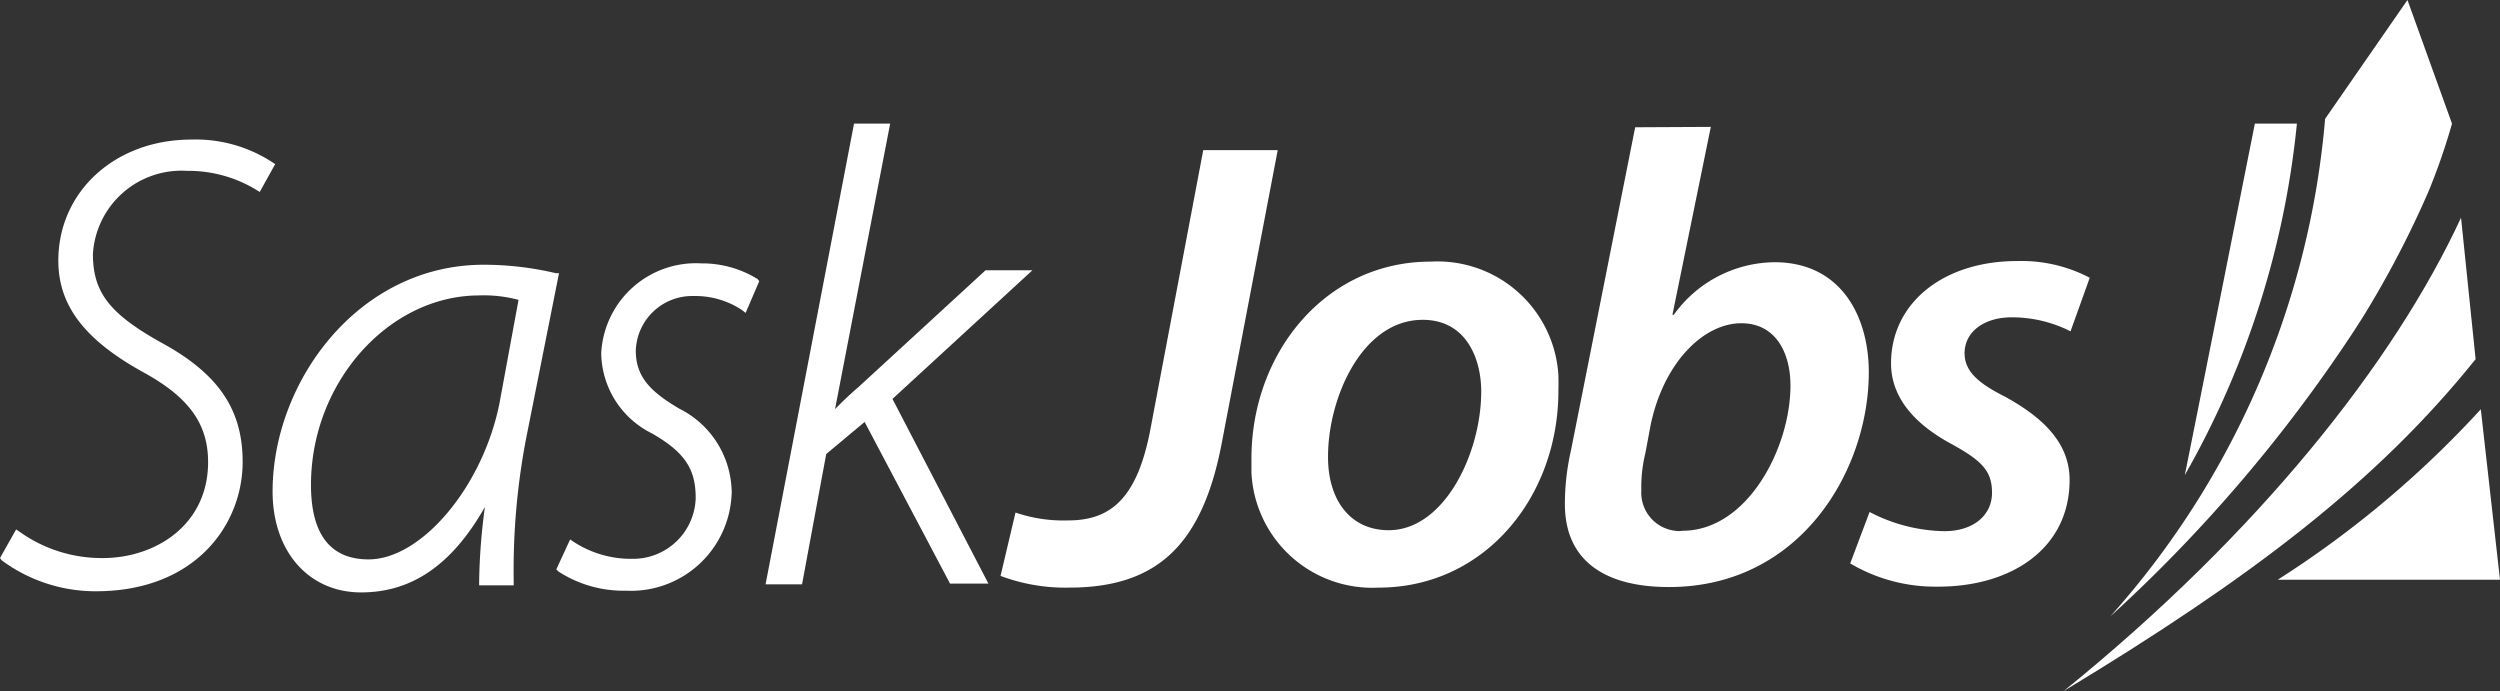 <svg xmlns="http://www.w3.org/2000/svg" width="415.283" height="114.798" viewBox="0 0 415.283 114.798">
  <rect x="0" y="0" width="415.283" height="114.798" fill="#333333" stroke="none"/>
  <g id="skj_logo_mobile" transform="translate(0 0.04)">
    <path id="Path_4438" data-name="Path 4438" d="M55.544,11.327A23.31,23.31,0,0,0,41.7,7.277c-12.755,0-22.131,8.674-22.131,20.122,0,7.462,4.4,13.2,14.222,18.591C41.258,50.1,44.447,54.5,44.447,60.85c0,10.491-8.8,15.944-17.475,15.944a23.438,23.438,0,0,1-13.84-4.369l-.574-.383L9.88,76.794l.287.383a26.212,26.212,0,0,0,15.625,5.134c16.582,0,24.395-11.1,24.395-21.493,0-8.769-4.082-14.7-13.616-19.866C28.088,36.2,25.314,32.66,25.314,26.283A14.732,14.732,0,0,1,40.907,12.475h0a21.716,21.716,0,0,1,11.607,3.189l.51.319,2.583-4.656Z" transform="translate(-9.88 15.866)" fill="#fff"/>
    <path id="Path_4439" data-name="Path 4439" d="M71.658,15.193h-.542a52.17,52.17,0,0,0-11.958-1.4C38.27,13.79,24.08,33.274,24.08,51.45c0,10.045,6.059,16.773,14.7,16.773s15.243-4.815,20.568-14.19a101.048,101.048,0,0,0-.957,12.436v.574h5.74v-.638a115.977,115.977,0,0,1,2.1-23.948Zm-13.425,3.7a22.513,22.513,0,0,1,6.7.733L61.772,36.782C59,50.685,48.794,62.739,40.024,62.739c-6.378,0-9.567-4.209-9.567-12.373,0-17.092,12.979-31.474,27.934-31.474Z" transform="translate(21.202 30.144)" fill="#fff"/>
    <path id="Path_4440" data-name="Path 4440" d="M72.311,16.352a17.507,17.507,0,0,0-9.375-2.615A15.753,15.753,0,0,0,46.322,28.6h0v.255a15.083,15.083,0,0,0,8.45,13.138c5.517,3.189,7.239,5.963,7.239,10.746A10.4,10.4,0,0,1,51.424,62.813h-.478a17.443,17.443,0,0,1-9.184-2.806l-.606-.415-2.3,4.975.351.351A19.835,19.835,0,0,0,50.4,68.107,16.741,16.741,0,0,0,67.974,52.163a4.178,4.178,0,0,0,0-.893A15.689,15.689,0,0,0,59.3,37.877c-4.528-2.679-7.239-5.1-7.239-9.63a9.375,9.375,0,0,1,9.567-9.088h.542A14.031,14.031,0,0,1,69.7,21.486l.606.478L72.566,16.7Z" transform="translate(53.553 29.974)" fill="#fff"/>
    <path id="Path_4441" data-name="Path 4441" d="M94.085,30.8H86.3L65.13,50.255c-.574.478-2.232,1.945-3.827,3.6L70.456,6.44h-6L49.76,82.972h6.059L59.837,61.32l6.378-5.325L80.4,82.845h6.378L70.838,52.168Z" transform="translate(77.411 14.056)" fill="#fff"/>
    <path id="Path_4442" data-name="Path 4442" d="M95.674,7.82h12.373L98.863,55.876C95.674,73.351,88.085,80.494,73.352,80.494A30.613,30.613,0,0,1,62,78.548l2.487-10.523a24.65,24.65,0,0,0,8.737,1.307c7.015,0,11.448-3.572,13.648-15.019Z" transform="translate(104.202 17.077)" fill="#fff"/>
    <path id="Path_4443" data-name="Path 4443" d="M126.06,35.114c0,17.634-12.245,32.686-29.879,32.686A20.09,20.09,0,0,1,75.07,48.667v-2.3c0-17.507,12.245-32.718,29.752-32.718A20.122,20.122,0,0,1,126.06,32.531Q126.091,33.966,126.06,35.114ZM87.793,46.147c0,7.111,3.7,12.118,10.077,12.118,9.216,0,15.37-12.755,15.37-23.055,0-5.293-2.392-11.894-9.726-11.894-10.077,0-15.721,12.979-15.721,22.7Z" transform="translate(132.811 29.771)" fill="#fff"/>
    <path id="Path_4444" data-name="Path 4444" d="M115.635,6.61l-6.378,31.219h.223a20.823,20.823,0,0,1,16.741-8.737c11.065,0,15.657,9.024,15.657,18.272,0,16.231-11.289,35.683-33.2,35.683-10.842,0-17.284-4.528-17.284-13.776a40.212,40.212,0,0,1,1.02-8.961L103.071,6.674ZM104.761,60.82a23.5,23.5,0,0,0-.67,6.154A6.378,6.378,0,0,0,109.7,73.7h0a3.859,3.859,0,0,0,1.212,0c10.842,0,17.953-13.84,17.953-24.108,0-5.517-2.487-10.364-8.163-10.364-6.378,0-12.979,6.7-15.083,17Z" transform="translate(168.554 14.428)" fill="#fff"/>
    <path id="Path_4445" data-name="Path 4445" d="M109.481,55.286a27.647,27.647,0,0,0,12.4,3.189c4.975,0,7.94-2.742,7.94-6.378s-1.69-5.325-6.728-8.1c-5.931-3.189-10.045-7.589-10.045-13.393,0-10.045,8.706-17,20.919-17a24.426,24.426,0,0,1,12.086,2.774l-3.189,8.9a21.557,21.557,0,0,0-9.758-2.328c-4.624,0-7.845,2.424-7.845,5.963,0,2.966,2.232,4.975,6.7,7.207,5.772,3.189,10.746,7.334,10.746,13.84,0,11.448-9.758,17.794-22,17.73a27.743,27.743,0,0,1-14.445-3.858Z" transform="translate(201.081 29.72)" fill="#fff"/>
    <path id="Path_4446" data-name="Path 4446" d="M117.38,89.977c30.964-18.718,51.914-34.567,68.433-55.135-.542-5.325-1.754-17.092-2.423-23.5C172.292,35.32,149.811,63.733,117.38,89.977Z" transform="translate(225.42 24.781)" fill="#fff"/>
    <path id="Path_4447" data-name="Path 4447" d="M169.173,0l-13.68,19.739a142.031,142.031,0,0,1-35.683,82.655,249.429,249.429,0,0,0,40.435-47.354l1.435-2.232h0A163.9,163.9,0,0,0,172.713,31.7a104.8,104.8,0,0,0,3.859-11.161Z" transform="translate(230.739 -0.04)" fill="#fff"/>
    <path id="Path_4448" data-name="Path 4448" d="M128.53,49.637h36.927L162.268,21.32A168.307,168.307,0,0,1,128.53,49.637Z" transform="translate(249.826 46.626)" fill="#fff"/>
    <path id="Path_4449" data-name="Path 4449" d="M142.313,6.44h-6.984s-10.651,53.6-11.639,58.388A147.165,147.165,0,0,0,142.313,6.44Z" transform="translate(239.232 14.056)" fill="#fff"/>
  </g>
</svg>

